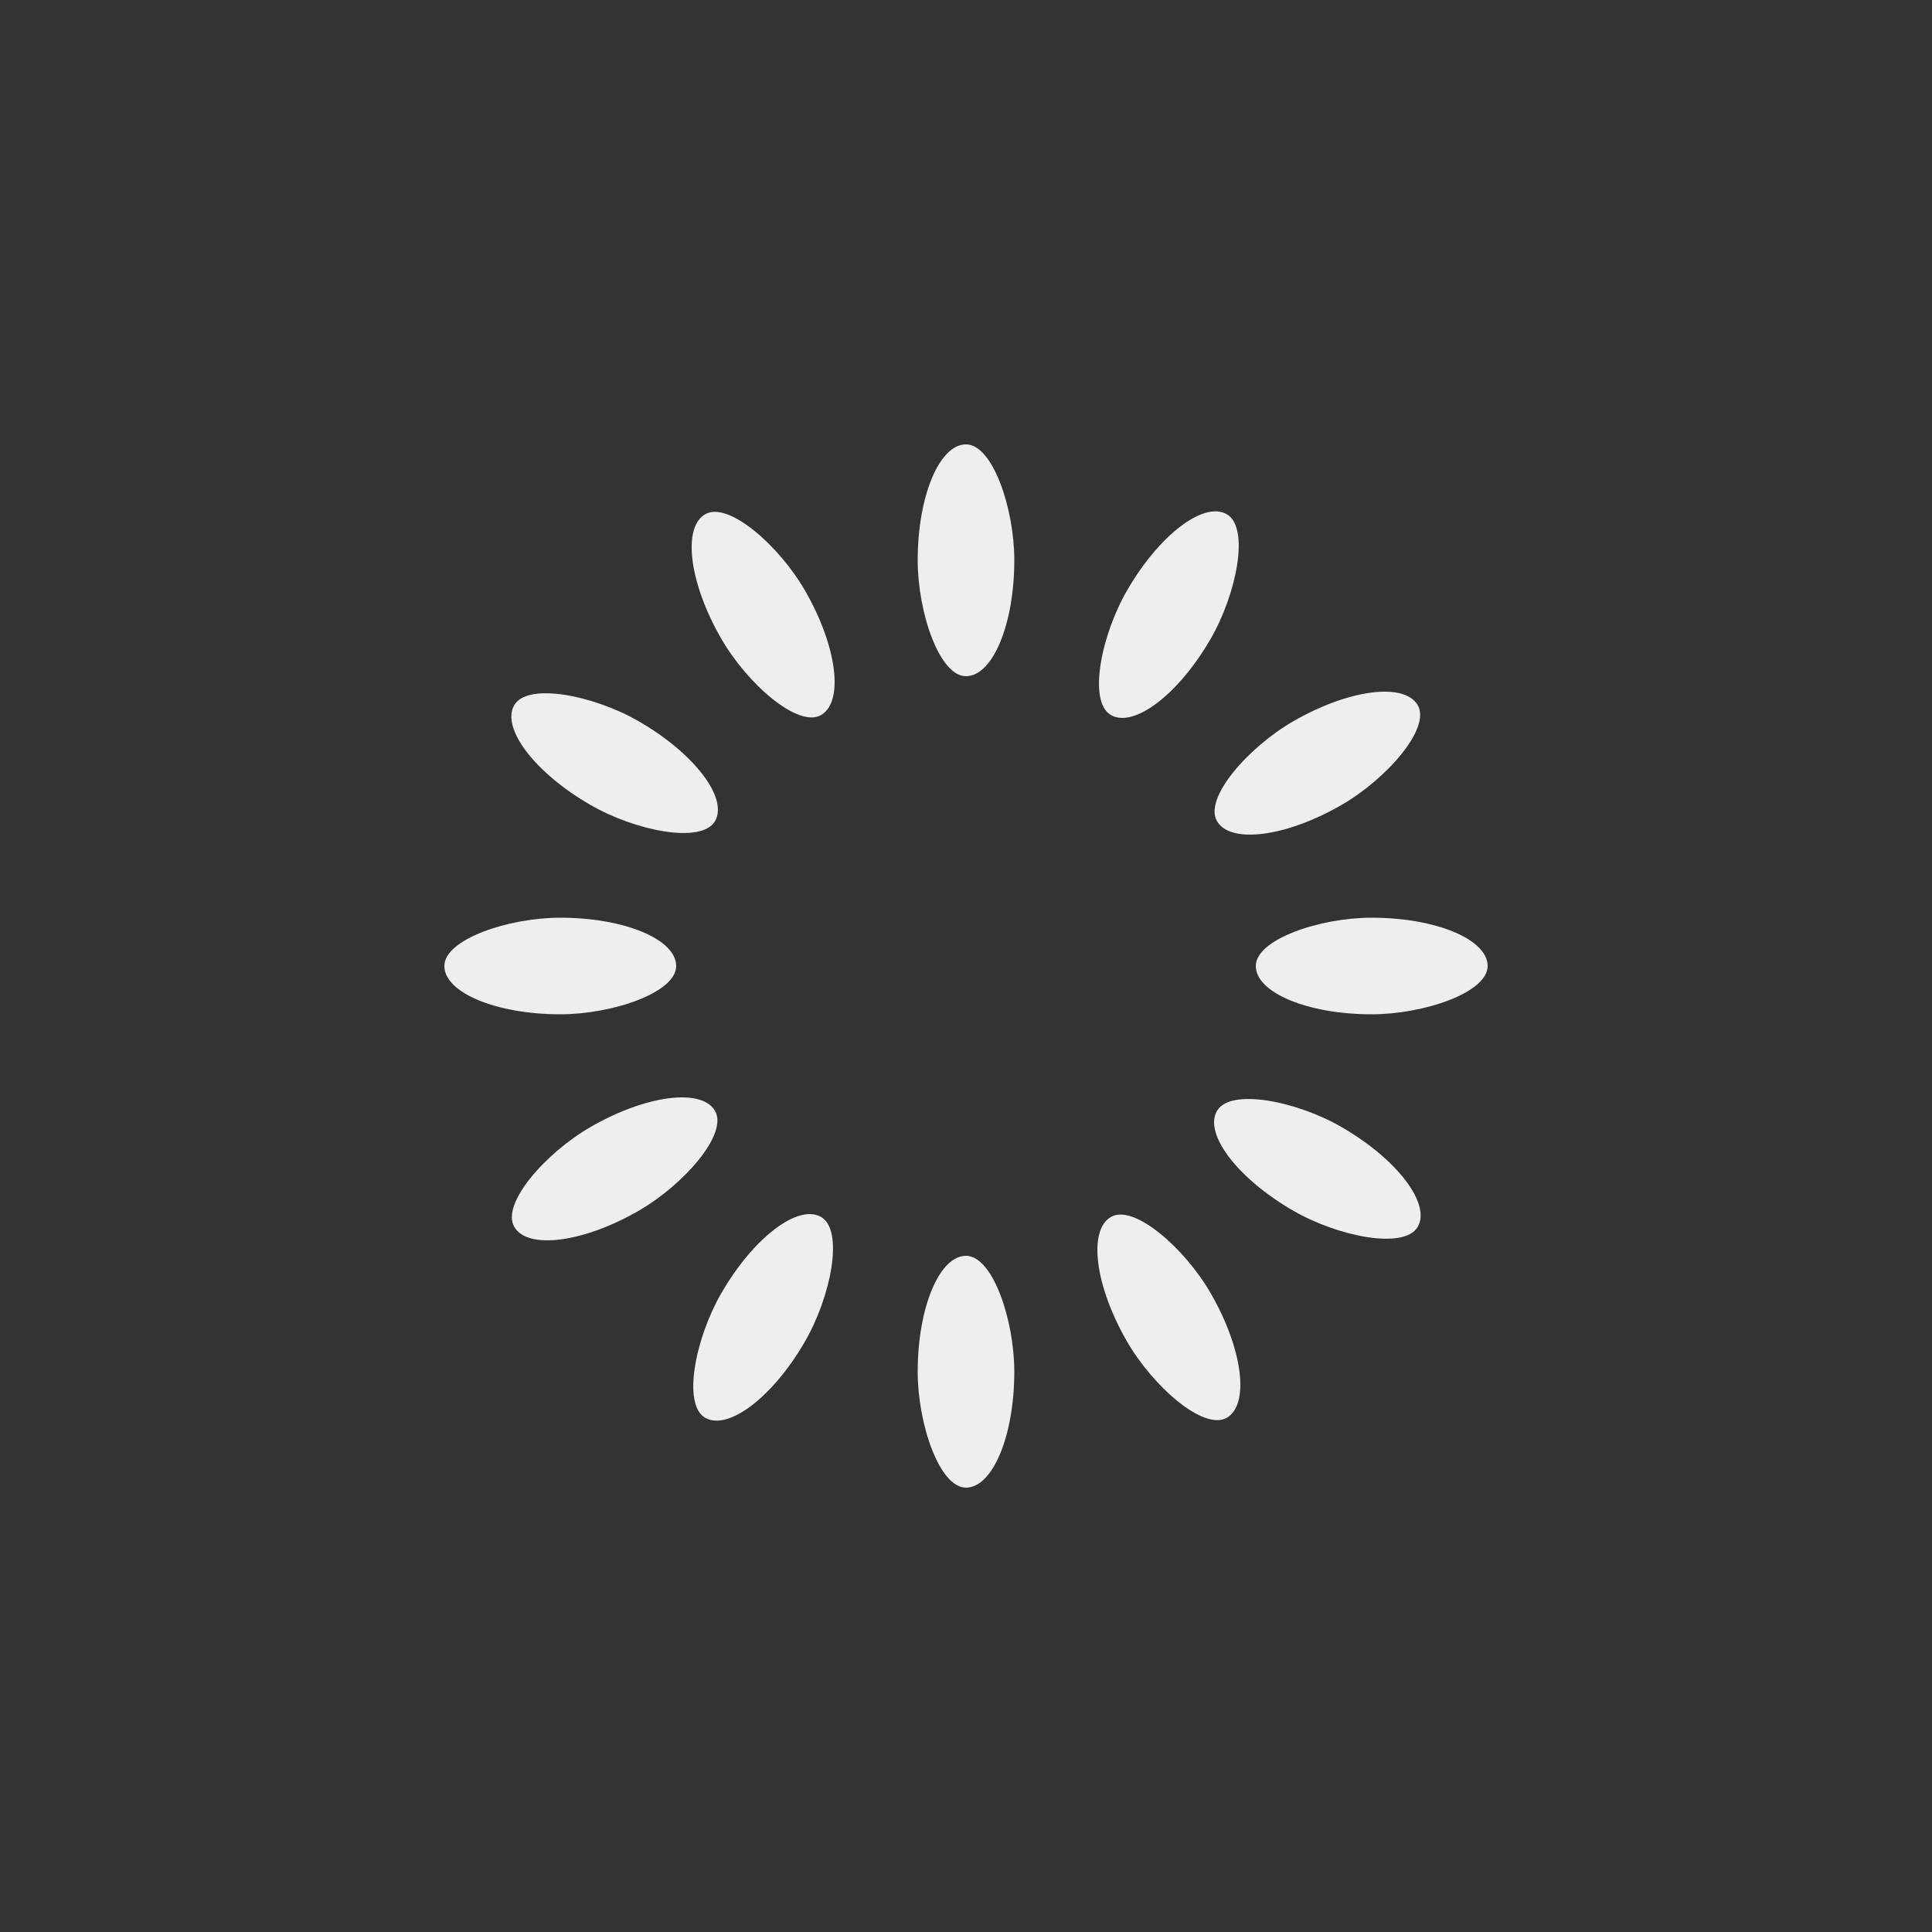 <svg class="lds-spinner" width="128px"  height="128px"  xmlns="http://www.w3.org/2000/svg" xmlns:xlink="http://www.w3.org/1999/xlink" viewBox="0 0 100 100" preserveAspectRatio="xMidYMid" style="background: none;"><rect x="0" y="0" width="100" height="100" fill="#333333" stroke="none"/><g transform="rotate(0 50 50)">
  <rect x="47.5" y="23" rx="19" ry="9.2" width="5" height="12" fill="#eeeeee">
    <animate attributeName="opacity" values="1;0" keyTimes="0;1" dur="0.4s" begin="-0.367s" repeatCount="indefinite"></animate>
  </rect>
</g><g transform="rotate(30 50 50)">
  <rect x="47.5" y="23" rx="19" ry="9.2" width="5" height="12" fill="#eeeeee">
    <animate attributeName="opacity" values="1;0" keyTimes="0;1" dur="0.4s" begin="-0.333s" repeatCount="indefinite"></animate>
  </rect>
</g><g transform="rotate(60 50 50)">
  <rect x="47.5" y="23" rx="19" ry="9.2" width="5" height="12" fill="#eeeeee">
    <animate attributeName="opacity" values="1;0" keyTimes="0;1" dur="0.4s" begin="-0.3s" repeatCount="indefinite"></animate>
  </rect>
</g><g transform="rotate(90 50 50)">
  <rect x="47.5" y="23" rx="19" ry="9.2" width="5" height="12" fill="#eeeeee">
    <animate attributeName="opacity" values="1;0" keyTimes="0;1" dur="0.4s" begin="-0.267s" repeatCount="indefinite"></animate>
  </rect>
</g><g transform="rotate(120 50 50)">
  <rect x="47.5" y="23" rx="19" ry="9.2" width="5" height="12" fill="#eeeeee">
    <animate attributeName="opacity" values="1;0" keyTimes="0;1" dur="0.4s" begin="-0.233s" repeatCount="indefinite"></animate>
  </rect>
</g><g transform="rotate(150 50 50)">
  <rect x="47.5" y="23" rx="19" ry="9.2" width="5" height="12" fill="#eeeeee">
    <animate attributeName="opacity" values="1;0" keyTimes="0;1" dur="0.4s" begin="-0.2s" repeatCount="indefinite"></animate>
  </rect>
</g><g transform="rotate(180 50 50)">
  <rect x="47.5" y="23" rx="19" ry="9.2" width="5" height="12" fill="#eeeeee">
    <animate attributeName="opacity" values="1;0" keyTimes="0;1" dur="0.4s" begin="-0.167s" repeatCount="indefinite"></animate>
  </rect>
</g><g transform="rotate(210 50 50)">
  <rect x="47.5" y="23" rx="19" ry="9.2" width="5" height="12" fill="#eeeeee">
    <animate attributeName="opacity" values="1;0" keyTimes="0;1" dur="0.4s" begin="-0.133s" repeatCount="indefinite"></animate>
  </rect>
</g><g transform="rotate(240 50 50)">
  <rect x="47.5" y="23" rx="19" ry="9.2" width="5" height="12" fill="#eeeeee">
    <animate attributeName="opacity" values="1;0" keyTimes="0;1" dur="0.4s" begin="-0.1s" repeatCount="indefinite"></animate>
  </rect>
</g><g transform="rotate(270 50 50)">
  <rect x="47.5" y="23" rx="19" ry="9.2" width="5" height="12" fill="#eeeeee">
    <animate attributeName="opacity" values="1;0" keyTimes="0;1" dur="0.4s" begin="-0.067s" repeatCount="indefinite"></animate>
  </rect>
</g><g transform="rotate(300 50 50)">
  <rect x="47.5" y="23" rx="19" ry="9.2" width="5" height="12" fill="#eeeeee">
    <animate attributeName="opacity" values="1;0" keyTimes="0;1" dur="0.4s" begin="-0.033s" repeatCount="indefinite"></animate>
  </rect>
</g><g transform="rotate(330 50 50)">
  <rect x="47.5" y="23" rx="19" ry="9.2" width="5" height="12" fill="#eeeeee">
    <animate attributeName="opacity" values="1;0" keyTimes="0;1" dur="0.4s" begin="0s" repeatCount="indefinite"></animate>
  </rect>
</g></svg>